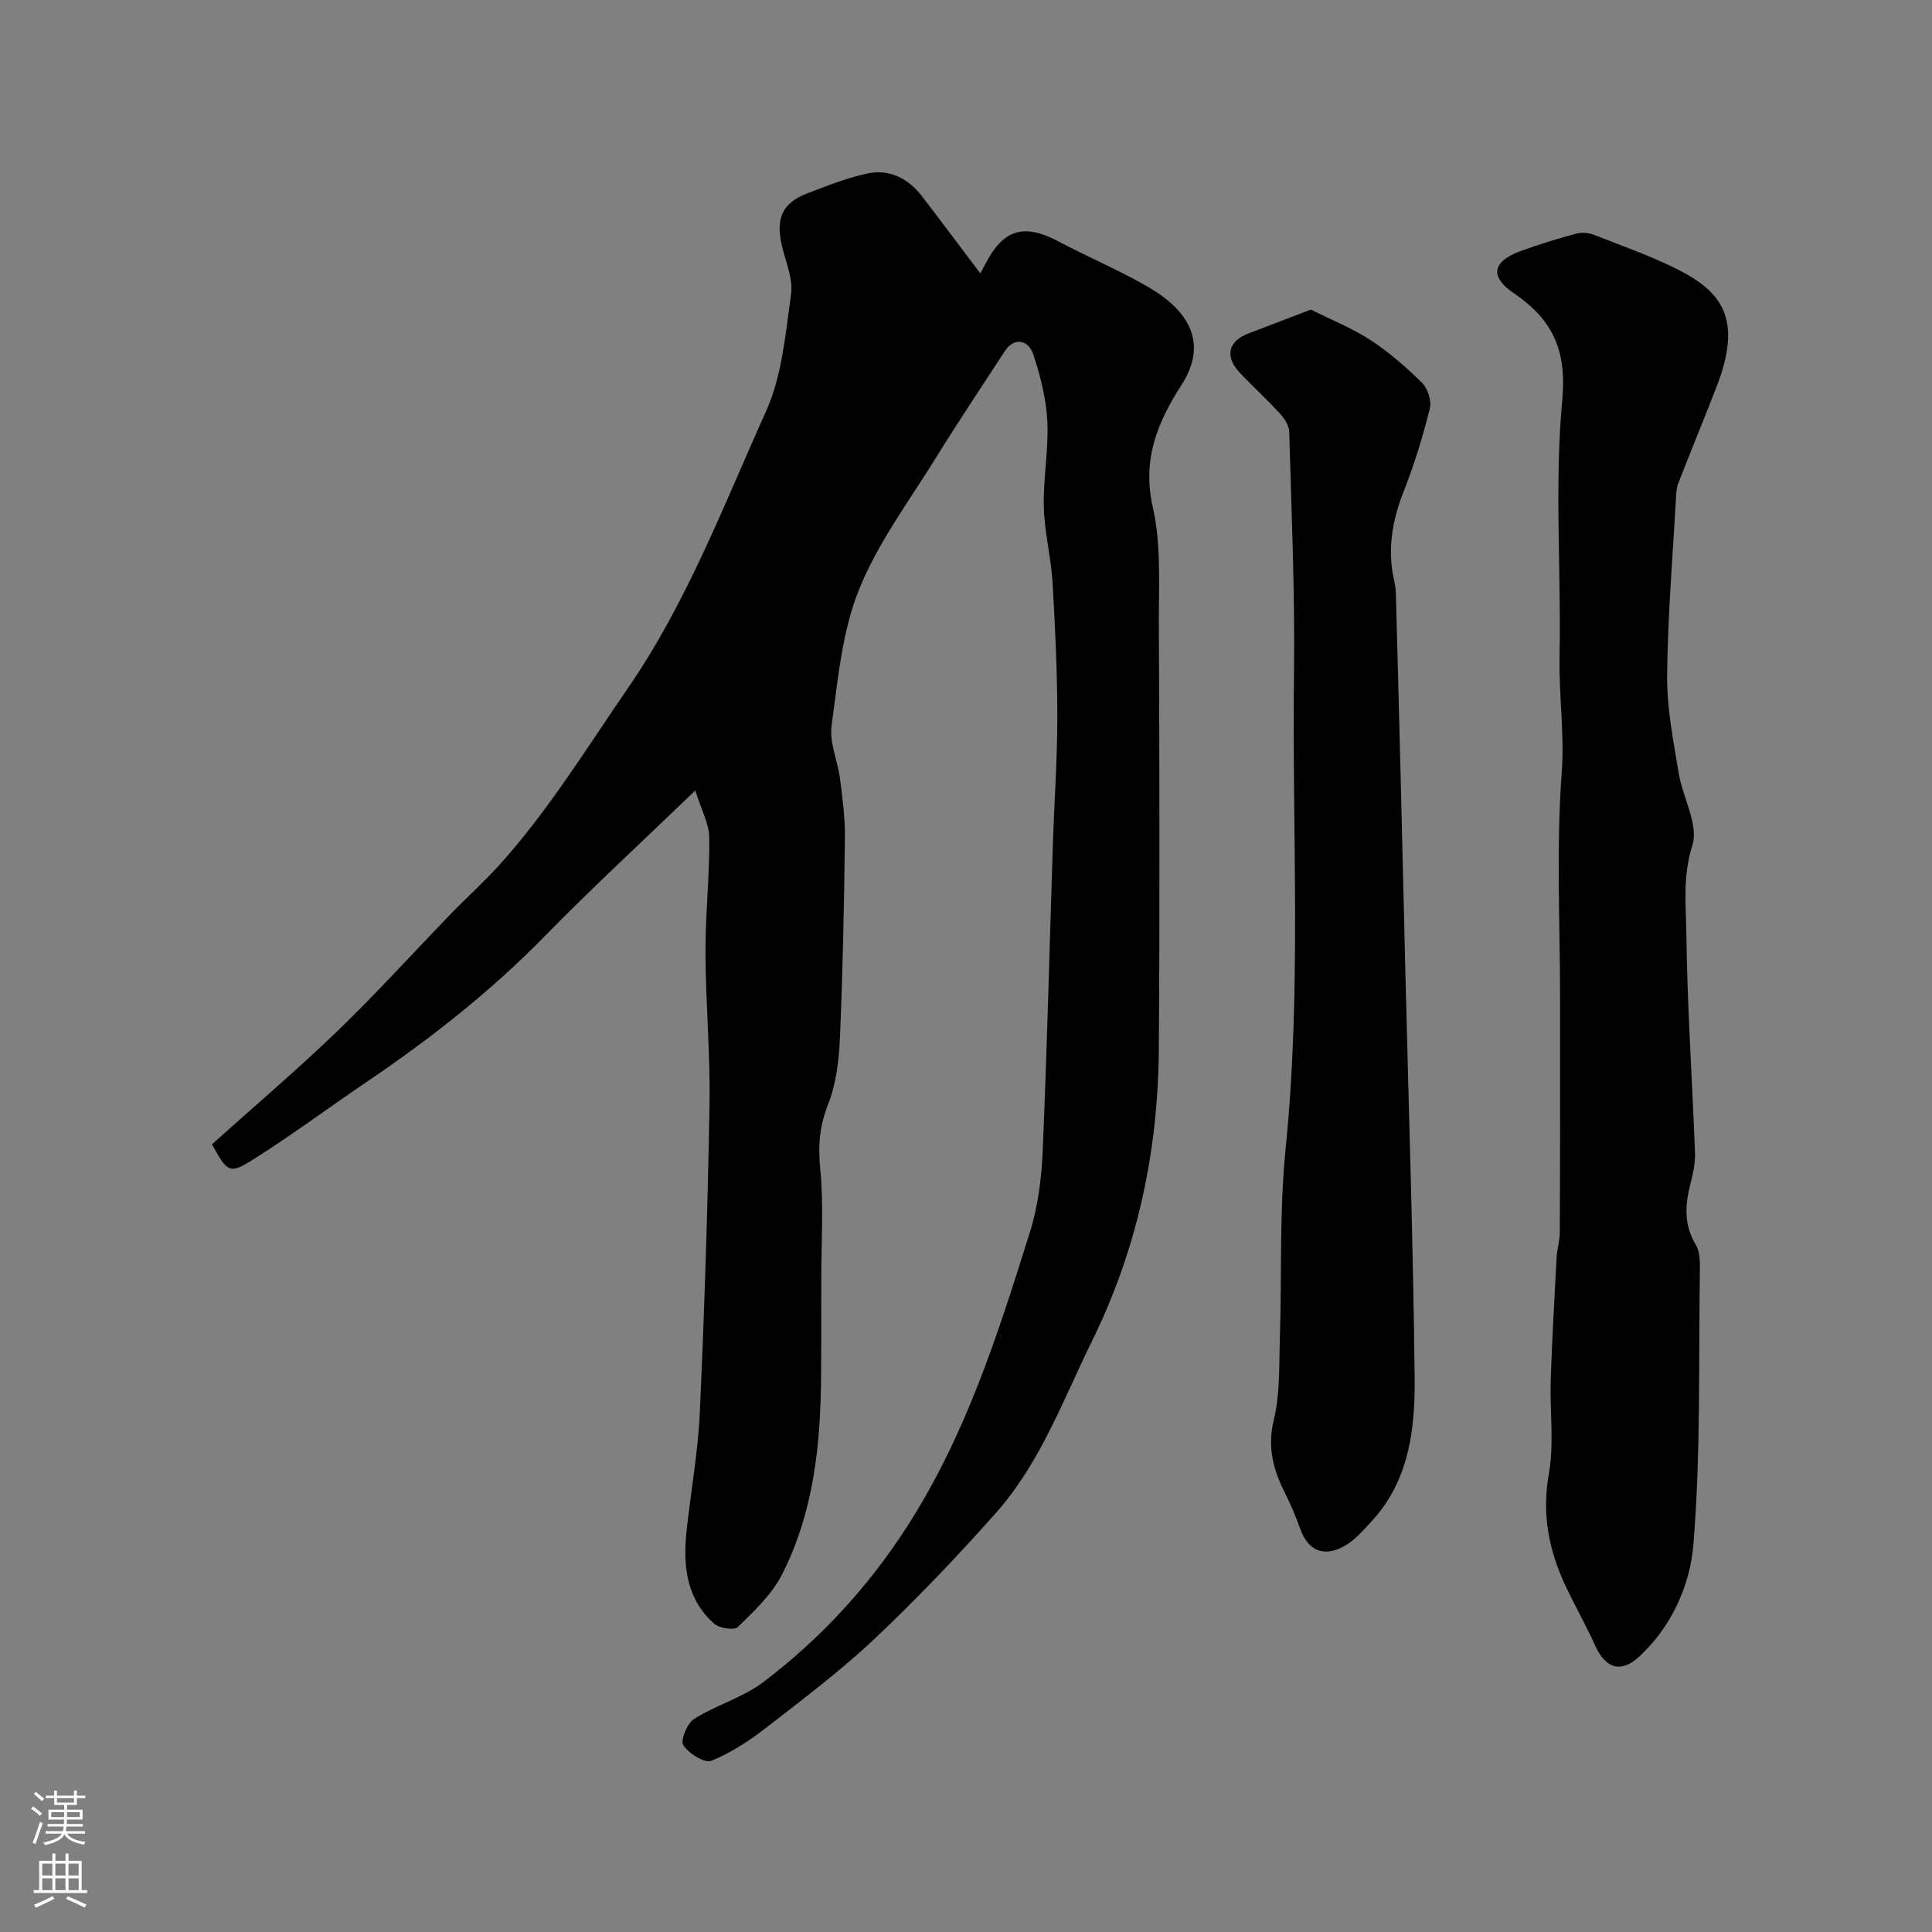 <svg enable-background="new 0 0 400 400" viewBox="0 0 400 400" xmlns="http://www.w3.org/2000/svg"><rect x="0" y="0" width="400" height="400" fill="#808080" stroke="none"/><g fill="#010000"><path d="m143.95 163.66c-11.37 10.96-21.52 20.3-31.15 30.15-11.22 11.47-23.71 21.28-36.95 30.23-7.83 5.3-15.42 10.98-23.42 16.01-4.96 3.12-5.33 2.68-8.54-3.14 8.59-7.72 17.54-15.32 25.98-23.45 8.12-7.83 15.69-16.22 23.54-24.32 3.29-3.4 6.84-6.57 10-10.08 10.15-11.26 18.04-24.16 26.6-36.6 12.25-17.79 19.81-37.85 28.58-57.28 3.33-7.38 4.04-16.06 5.19-24.25.45-3.19-1.11-6.7-1.89-10.03-1.33-5.63.06-8.86 5.14-10.82 4.08-1.57 8.2-3.21 12.45-4.14 4.63-1.01 8.54.96 11.41 4.7 3.95 5.13 7.82 10.33 12.08 15.97.58-1.09.85-1.6 1.12-2.11 3.73-7.11 7.97-8.28 15.1-4.49 6.16 3.27 12.65 5.97 18.67 9.49 8.15 4.78 12.42 11.44 6.71 20.29-5.03 7.8-8.12 15.46-5.88 25.3 1.73 7.62 1.21 15.8 1.24 23.74.12 29.5.21 58.99-.01 88.49-.15 21.03-4.44 41.21-13.77 60.2-6.03 12.26-10.74 25.33-19.95 35.71-7.98 8.98-16.29 17.72-25.02 25.96-7.02 6.63-14.78 12.49-22.43 18.42-3.53 2.74-7.38 5.3-11.48 6.94-1.39.56-4.68-1.51-5.8-3.23-.64-.97.8-4.53 2.23-5.43 4.59-2.89 10.12-4.42 14.39-7.67 11.67-8.88 21.44-19.37 29.57-31.94 12.27-18.98 18.93-39.98 25.55-61.11 1.69-5.39 2.43-11.22 2.67-16.89.91-21.19 1.42-42.39 2.11-63.59.29-8.77.92-17.54.92-26.3-.01-9.27-.44-18.54-.99-27.8-.31-5.2-1.68-10.36-1.81-15.56-.15-5.92 1.01-11.89.73-17.79-.22-4.63-1.43-9.31-2.87-13.76-1.08-3.34-4.11-3.57-5.89-.84-4.79 7.34-9.66 14.62-14.27 22.08-5.57 9.01-12.09 17.7-15.99 27.42-3.5 8.74-4.36 18.64-5.65 28.12-.48 3.51 1.28 7.29 1.75 10.98.52 4.09 1.06 8.22 1.01 12.32-.17 13.76-.44 27.53-1.03 41.28-.2 4.68-.78 9.6-2.48 13.89-1.76 4.46-2.07 8.49-1.6 13.21.73 7.46.22 15.04.22 22.57 0 6.67 0 13.33-.04 20-.07 14.35-1.49 28.53-8.11 41.51-2.1 4.12-5.76 7.53-9.13 10.84-.75.73-3.82.26-4.89-.69-5.9-5.23-6.49-12.23-5.69-19.51.89-8.14 2.36-16.26 2.72-24.42.95-21.19 1.64-42.39 2-63.6.18-10.45-.8-20.91-.84-31.37-.03-7.93.87-15.87.79-23.8-.02-2.92-1.67-5.84-2.9-9.81z"/><path d="m323 207.06c0-15.66-.82-31.39.33-46.97.61-8.18-.6-16.1-.44-24.15.35-17.68-1.07-35.49.55-53.03.98-10.52-2.01-16.76-10.12-22.28-4.98-3.39-4.25-6.53 1.42-8.62 3.8-1.4 7.69-2.58 11.59-3.64 1.16-.31 2.64-.18 3.76.27 6.35 2.54 12.91 4.73 18.87 8.01 8.85 4.86 11.18 11.17 6.41 23.49-2.58 6.66-5.31 13.26-7.9 19.91-.35.89-.41 1.93-.47 2.9-.68 12.36-1.73 24.72-1.84 37.08-.06 6.65 1.31 13.35 2.38 19.97.83 5.11 4.21 10.77 2.84 15.04-2.04 6.38-1.31 12.43-1.23 18.51.18 15.04 1.22 30.07 1.78 45.11.08 2.08-.38 4.23-.91 6.27-1.14 4.42-1.45 8.61 1.08 12.79.85 1.4.86 3.47.84 5.22-.27 18.93.19 37.93-1.33 56.77-.68 8.43-4.48 17.04-11.24 23.28-3.83 3.53-7 2.44-9.16-2.39-1.85-4.12-4.1-8.06-6.03-12.15-3.49-7.39-5-14.89-3.51-23.28 1.13-6.34.18-13.03.39-19.56.28-8.41.77-16.82 1.22-25.23.1-1.79.66-3.56.66-5.35.08-15.98.06-31.98.06-47.97z"/><path d="m271.41 64.09c4.44 2.24 8.68 3.92 12.41 6.37 3.81 2.5 7.33 5.56 10.58 8.78 1.19 1.18 2.04 3.74 1.64 5.32-1.46 5.8-3.21 11.57-5.41 17.14-2.42 6.14-3.46 12.24-1.94 18.71.19.8.28 1.63.31 2.45.35 12.93.69 25.87 1.01 38.8.34 13.77.67 27.54 1 41.31.67 27.37 1.57 54.74 1.88 82.11.12 10.67-1.08 21.38-8.89 29.86-1.75 1.9-3.53 3.99-5.74 5.2-4.3 2.36-7.47.83-9.07-3.62-.92-2.57-1.99-5.09-3.21-7.53-2.41-4.8-3.62-9.44-2.24-15.08 1.31-5.37 1.06-11.15 1.24-16.75.42-13.1-.12-26.29 1.19-39.29 3.33-32.85 1.32-65.75 1.74-98.62.21-16.6-.53-33.22-.99-49.83-.03-1.28-.96-2.74-1.87-3.74-2.7-2.95-5.67-5.64-8.4-8.55-3.15-3.36-2.33-6.55 1.9-8.12 4.23-1.6 8.44-3.23 12.86-4.92z"/></g><path d="m6.44 374.46.42-.45c.65.47 1.27.95 1.85 1.44l-.45.49c-.65-.56-1.25-1.06-1.82-1.48m.93 7.33-.63-.26c.55-1.36 1.05-2.8 1.52-4.33.19.1.38.19.59.27-.46 1.29-.95 2.73-1.48 4.32m-.38-10.38.44-.42c.43.34 1.01.82 1.74 1.44l-.49.49c-.53-.51-1.09-1.01-1.69-1.51m2.5.35h1.72v-1.04h.59v1.04h3.52v-1.04h.59v1.04h1.75v.53h-1.75v1.42h-2.03v.97h3.22v2.03h-3.24c0 .35-.01.66-.03.93h3.32v.53h-3.37c-.03.27-.08.58-.15.94h3.96v.53h-3.71c.67.92 1.93 1.48 3.79 1.68-.13.24-.23.44-.29.59-2.13-.38-3.48-1.08-4.04-2.12-.43.97-1.77 1.72-4.03 2.23-.09-.19-.2-.37-.33-.55 2.1-.42 3.37-1.03 3.81-1.83h-3.36v-.53h3.58c.08-.29.13-.61.16-.94h-3.33v-.53h3.39c.02-.27.04-.58.04-.93h-3.23v-2.03h3.25v-.97h-2.07v-1.42h-1.73zm1.12 3.44v1h2.65c.01-.3.02-.44.01-.4v-.25-.35zm1.19-2h3.52v-.91h-3.52zm4.71 2h-2.63v.59c0 .15-.01.28-.01.4h2.64z" fill="#fbfafc"/><path d="m13.56 383.74h.63v1.52h2.72v6.07h1.13v.6h-11.06v-.6h1.13v-6.07h2.73v-1.52h.63v1.52h2.1v-1.52zm-2.69 8.83.38.56c-1.24.63-2.53 1.25-3.85 1.85-.1-.21-.21-.42-.34-.63 1.36-.55 2.63-1.15 3.81-1.78m-2.13-4.27h2.1v-2.45h-2.1zm0 3.04h2.1v-2.46h-2.1zm2.72-3.04h2.1v-2.45h-2.1zm0 3.04h2.1v-2.46h-2.1zm6.07 3.6c-1.41-.71-2.7-1.3-3.86-1.78l.35-.56c1.45.62 2.75 1.19 3.88 1.72zm-1.25-9.09h-2.1v2.45h2.1zm-2.09 5.49h2.1v-2.45h-2.1z" fill="#fbfafc"/></svg>